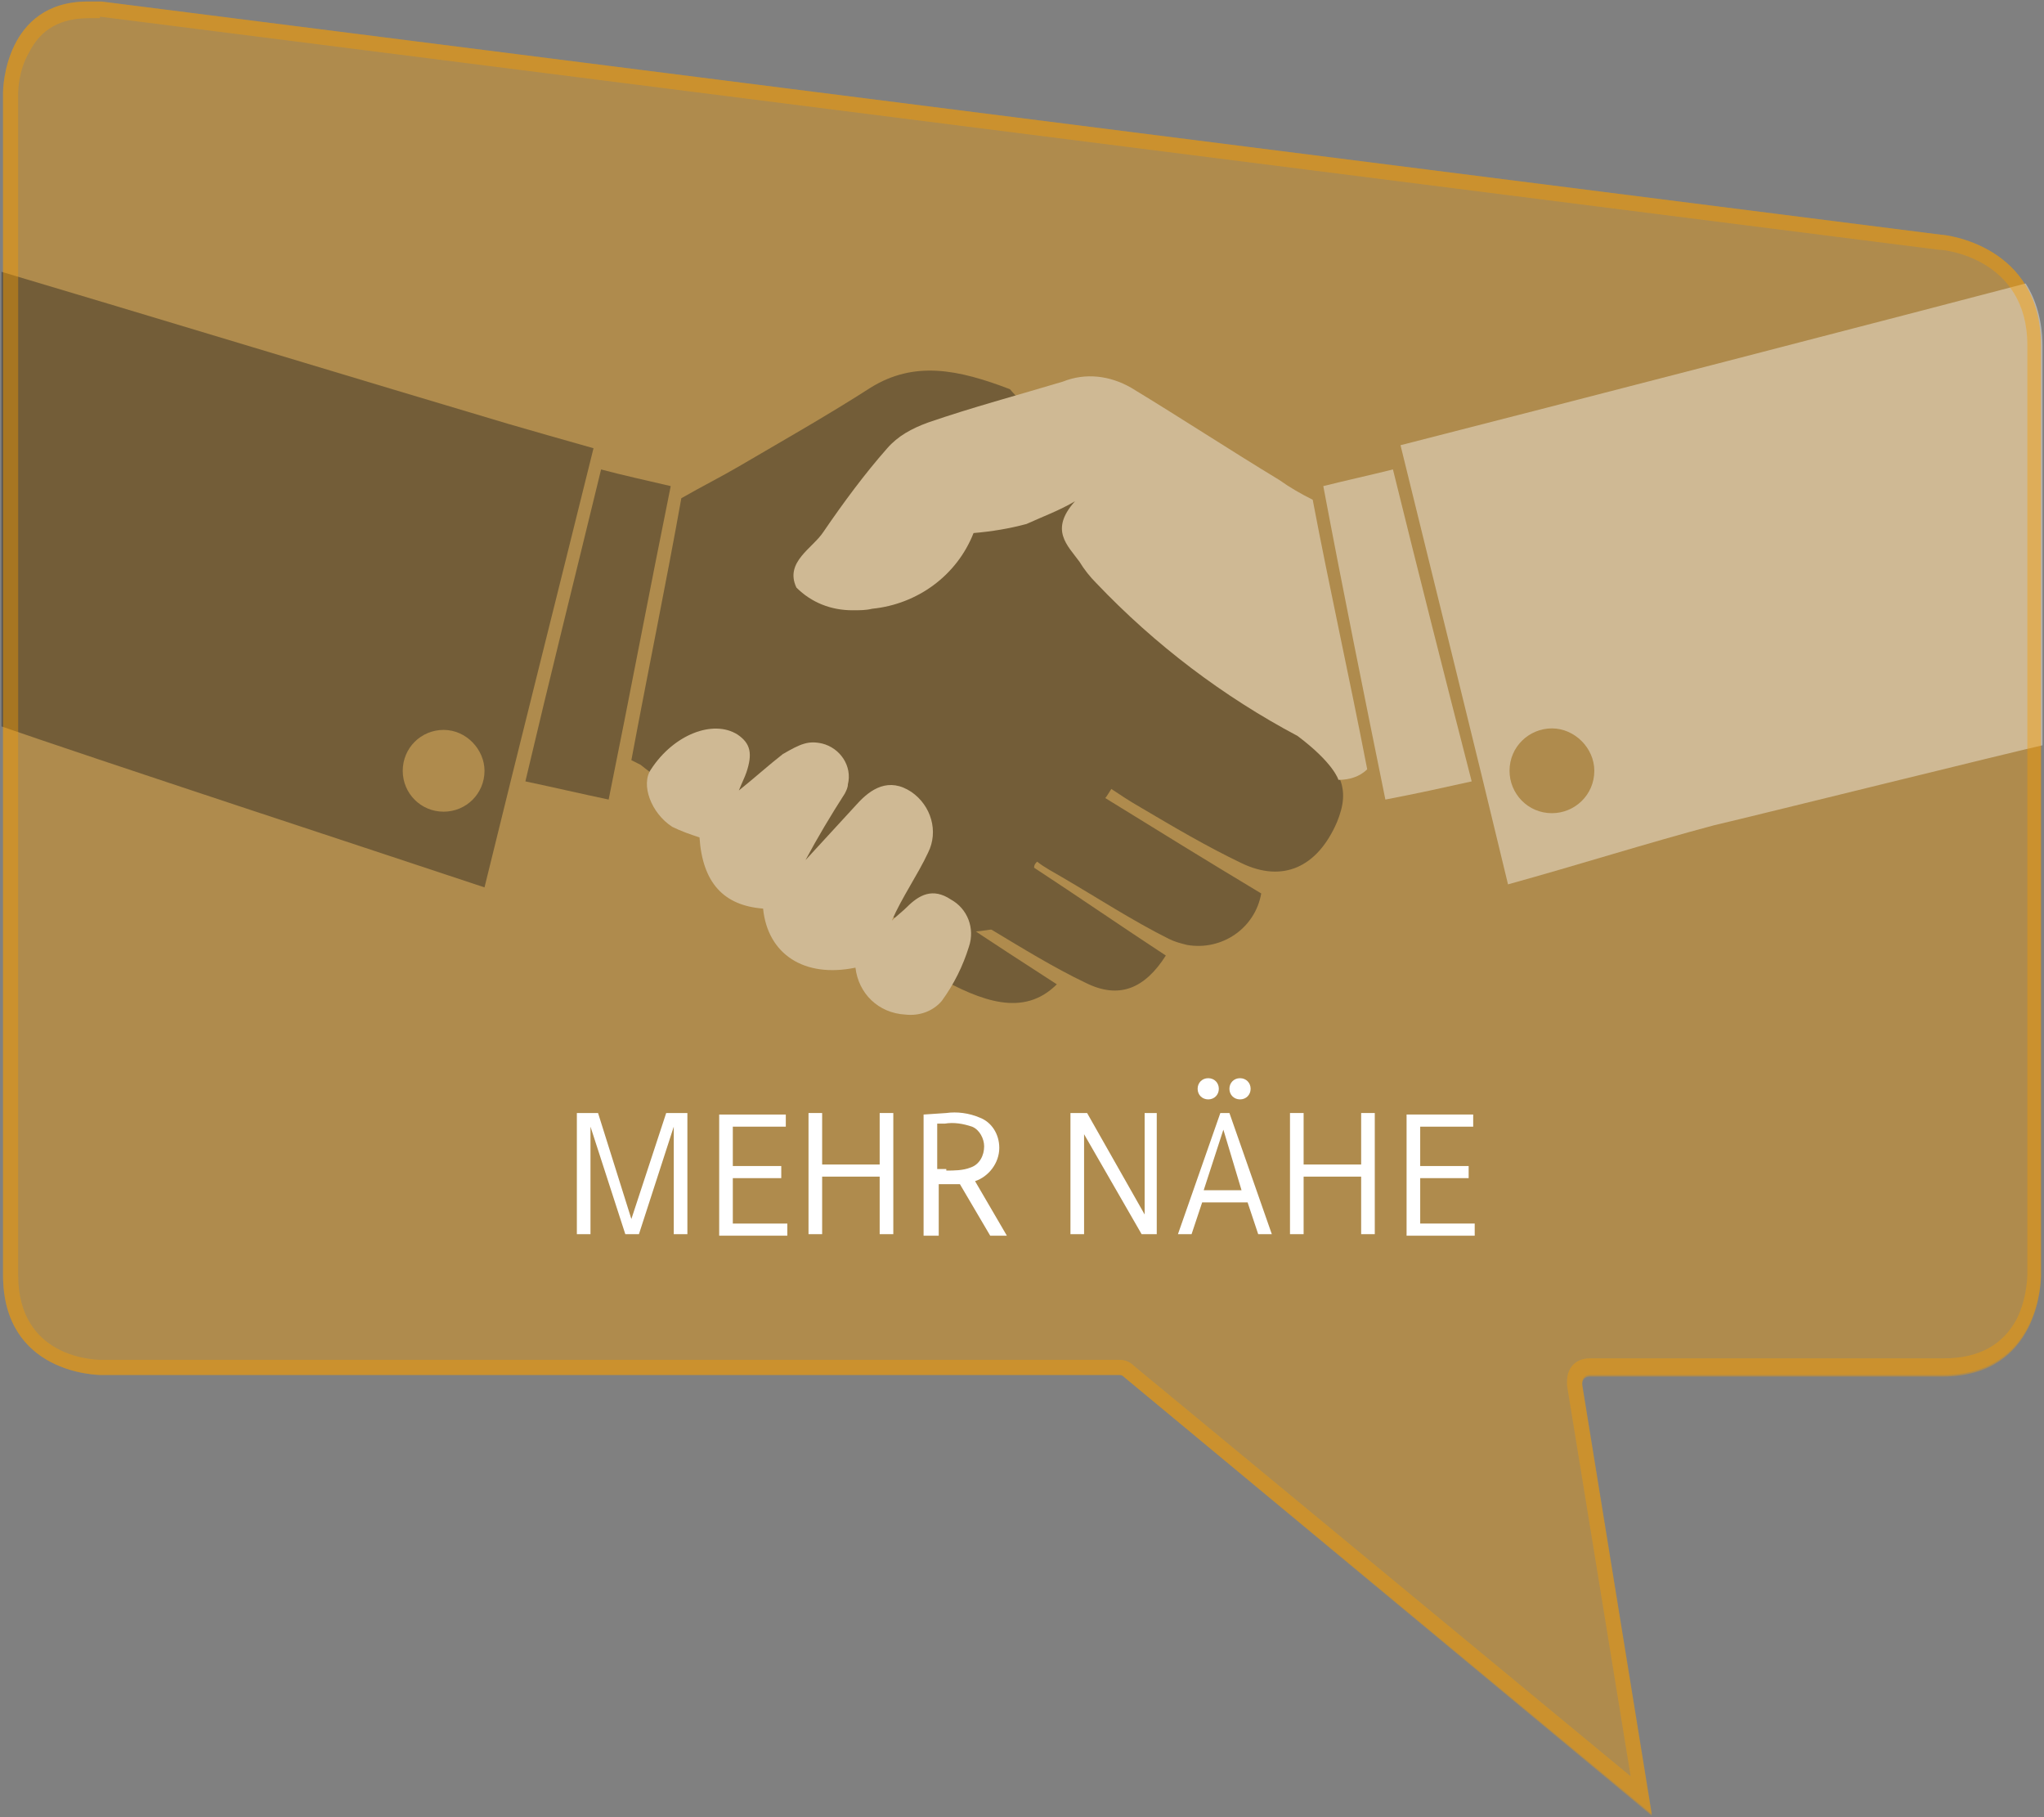 <?xml version="1.0" encoding="utf-8"?>
<!-- Generator: Adobe Illustrator 21.1.0, SVG Export Plug-In . SVG Version: 6.00 Build 0)  -->
<!DOCTYPE svg PUBLIC "-//W3C//DTD SVG 1.1//EN" "http://www.w3.org/Graphics/SVG/1.1/DTD/svg11.dtd">
<svg version="1.1" id="Ebene_1" xmlns="http://www.w3.org/2000/svg" xmlns:xlink="http://www.w3.org/1999/xlink" x="0px" y="0px"
	 viewBox="0 0 135 120" style="enable-background:new 0 0 135 120;" xml:space="preserve">
<rect x="0" y="0" width="135" height="120" fill="#808080" stroke="none"/>
<style type="text/css">
	.st0{opacity:0.4;fill:#F59C00;enable-background:new    ;}
	.st1{opacity:0.4;}
	.st2{clip-path:url(#SVGID_2_);}
	.st3{fill:#FFFFFF;}
	.st4{fill:#1A1A18;}
	.st5{opacity:0.4;enable-background:new    ;}
	.st6{fill:#F59C00;}
</style>
<title>Icons_Startseite_Grafiken</title>
<path class="st0" d="M74.2,90.9c-0.1-0.1-0.2-0.1-0.3-0.1H6.7c-0.3,0-6.5-0.1-6.5-6.6V6.1c0-0.2,0.1-6,5.6-6c0.3,0,0.6,0,0.9,0
	l121.5,15.4c0.3,0,6.6,0.7,6.6,7.3v61.4c0,0.3-0.1,6.6-6.5,6.6H105c-0.3,0-0.5,0.2-0.5,0.5v0.1l4.6,28.4L74.2,90.9z"/>
<g id="Mehr_Nähe" class="st1">
	<g>
		<defs>
			<path id="SVGID_1_" d="M134.9,83.6V22.9c0-7-7-7.7-7-7.7L7.1,0c-7-0.7-7,6.3-7,6.3v77.3c0,7,7,7,7,7h66.8l35.5,29.4l-4.8-29.4
				h23.2C134.9,90.6,134.9,83.6,134.9,83.6z"/>
		</defs>
		<clipPath id="SVGID_2_">
			<use xlink:href="#SVGID_1_"  style="overflow:visible;"/>
		</clipPath>
		<g class="st2">
			<path class="st3" d="M105.3,50.9c0,1.6-1.3,2.8-2.8,2.8c-1.6,0-2.8-1.3-2.8-2.8c0-1.6,1.3-2.8,2.8-2.8h0
				C104,48.1,105.3,49.4,105.3,50.9C105.3,50.9,105.3,50.9,105.3,50.9 M135.4,49.1V18.3c-9.9,2.6-32.7,8.5-42.9,11.1
				c2.4,9.8,4.8,19.4,7.1,29c4.7-1.3,9.1-2.7,13.6-3.9C116.2,53.8,132.3,49.8,135.4,49.1"/>
			<path class="st4" d="M32,50.9c0,1.5-1.2,2.7-2.7,2.7s-2.7-1.2-2.7-2.7c0-1.5,1.2-2.7,2.7-2.7C30.8,48.2,32,49.5,32,50.9
				C32,50.9,32,50.9,32,50.9 M39.2,29.6c-2.1-0.6-3.9-1.1-5.6-1.6c-8.1-2.4-25.9-7.8-34-10.2v30C7.1,50.4,24.2,56,32,58.6
				C34.4,48.8,36.8,39.3,39.2,29.6"/>
			<path class="st4" d="M73,52.7c3.4,2.1,6.8,4.2,10.3,6.3c-0.4,2.3-2.6,3.8-4.9,3.4c-0.4-0.1-0.8-0.2-1.2-0.4
				c-2.4-1.2-4.7-2.7-7.1-4.1c-0.5-0.3-1.1-0.6-1.6-1c-0.1,0.1-0.2,0.2-0.2,0.4c2.9,1.9,5.8,3.9,8.7,5.8c-1.4,2.2-3.1,2.9-5.3,1.8
				c-2.1-1-4.2-2.3-6.2-3.5c-0.3-0.2-5.9,2.7-23.2-10.9c-0.2-0.1-0.4-0.2-0.6-0.3c1.1-5.9,2.3-11.7,3.3-17.3
				c1.4-0.8,2.6-1.4,3.8-2.1c2.9-1.7,5.9-3.4,8.7-5.2c2.9-1.8,5.8-1.2,9.2,0.1c14.9,16.6,11.1,15.5,18.5,22.4c3.6,2.5,4,4,3.1,6.2
				C87,57.3,84.7,58.3,82,57c-2.3-1.1-4.5-2.4-6.7-3.7c-0.7-0.4-1.3-0.8-1.9-1.2C73.2,52.4,73.1,52.6,73,52.7"/>
			<path class="st3" d="M87.4,32.1c1.6-0.4,3-0.7,4.6-1.1c1.7,6.9,3.4,13.6,5.2,20.6c-1.8,0.4-3.6,0.8-5.7,1.2
				C90.1,45.9,88.7,39,87.4,32.1"/>
			<path class="st4" d="M39.7,31c1.5,0.4,2.9,0.7,4.6,1.1c-1.4,6.9-2.7,13.8-4.1,20.7c-1.9-0.4-3.6-0.8-5.5-1.2
				C36.3,44.8,38,38,39.7,31"/>
			<path class="st4" d="M69.8,65c-2.2,2.2-5,1.1-7.9-0.5c0.2-0.6,0.5-1.2,0.7-1.7c0.2-0.6,0.5-1.2,0.8-2C65,61.9,68.1,63.9,69.8,65"
				/>
			<path class="st3" d="M90.3,50.8c-0.5,0.5-1.2,0.7-1.9,0.7c0,0-0.3-1.1-2.7-2.9c-4.9-2.6-9.4-6-13.3-10.1
				c-0.4-0.4-0.8-0.9-1.1-1.4c-0.8-1.1-2-2.1-0.3-4c-1,0.6-2.1,1-3.2,1.5c-1.1,0.3-2.3,0.5-3.5,0.6c-1.1,2.8-3.7,4.7-6.7,5
				c-0.4,0.1-0.8,0.1-1.3,0.1c-1.4,0-2.7-0.5-3.7-1.5c-0.8-1.7,1.1-2.6,1.8-3.7c1.3-1.9,2.7-3.8,4.2-5.5c0.7-0.8,1.6-1.3,2.7-1.7
				c2.9-1,5.9-1.8,8.9-2.7c1.5-0.6,3.1-0.4,4.5,0.4c3.3,2,6.5,4.1,9.8,6.1c0.7,0.5,1.4,0.9,2.2,1.3C87.8,38.8,89.1,44.6,90.3,50.8"
				/>
			<path class="st3" d="M56.5,63.9c-3.4,0.7-5.8-0.9-6.1-3.9c-2.6-0.2-4-1.7-4.2-4.7c-0.6-0.2-1.2-0.4-1.8-0.7
				c-1.4-0.9-2.1-2.8-1.4-3.8c1.5-2.3,4.1-3.3,5.7-2.3c0.9,0.6,1,1.3,0.6,2.5c-0.1,0.3-0.3,0.7-0.5,1.2c1-0.8,2-1.7,2.9-2.4
				c1.2-0.7,1.7-0.9,2.6-0.7c1.2,0.3,2,1.5,1.7,2.7c0,0.2-0.1,0.4-0.2,0.6c-0.9,1.4-1.8,2.9-2.6,4.4c1.1-1.2,2.3-2.5,3.4-3.7
				c0.9-1,2.1-1.8,3.6-0.8c1.3,0.9,1.8,2.6,1.1,4c-0.7,1.5-1.7,2.9-2.4,4.5c0.3-0.3,0.7-0.6,1-0.9c0.8-0.8,1.7-1.3,2.9-0.5
				c1.1,0.6,1.6,1.9,1.2,3.1c-0.4,1.3-1,2.5-1.8,3.6c-0.6,0.7-1.5,1-2.4,0.9C58,66.9,56.7,65.6,56.5,63.9"/>
		</g>
	</g>
</g>
<g class="st5">
	<path class="st6" d="M6.6,1.1l121.5,15.4l0,0h0.1c0.1,0,5.7,0.5,5.7,6.3v61.4c0,0,0,1.5-0.7,2.9c-0.9,1.7-2.5,2.6-4.8,2.6H105
		c-0.9,0-1.5,0.6-1.5,1.5v0.1v0.1v0.1l4.2,25.8L74.9,90.2c-0.4-0.4-0.8-0.4-1-0.4H6.7c-0.6,0-5.5-0.2-5.5-5.6V6.1c0,0,0-1.4,0.7-2.6
		c0.8-1.6,2.1-2.3,4-2.3h0.7 M6.7,0.1c-0.3,0-0.6,0-0.9,0c-5.5,0-5.6,5.8-5.6,6v78.1c0,6.5,6.2,6.6,6.5,6.6h67.2
		c0.1,0,0.2,0,0.3,0.1l34.9,29l-4.6-28.4v-0.1c0-0.3,0.2-0.5,0.5-0.5h23.3c6.4,0,6.5-6.3,6.5-6.6V22.8c0-6.6-6.3-7.3-6.6-7.3
		L6.7,0.1L6.7,0.1z"/>
</g>
<g id="MEHR_NÄHE">
	<path class="st3" d="M39.5,73.5l2.2,7l2.3-7h1.4v8h-0.9v-7.1l-2.3,7.1h-0.9L39,74.4v7.1h-0.9v-8H39.5z"/>
	<path class="st3" d="M51.6,77v0.8h-3.2v3h3.6v0.8h-4.5v-8h4.4v0.8h-3.5V77H51.6z"/>
	<path class="st3" d="M58.1,76.9v-3.4H59v8h-0.9v-3.8h-3.8v3.8h-0.9v-8h0.9v3.4L58.1,76.9z"/>
	<path class="st3" d="M62.5,73.5c0.7-0.1,1.5,0,2.2,0.3c0.8,0.3,1.3,1.1,1.3,2c0,1-0.7,1.9-1.6,2.2l2.1,3.6h-1.1l-2-3.4h-1.4v3.4H61
		v-8L62.5,73.5z M62.5,77.3c0.5,0,1.1,0,1.6-0.2c0.6-0.2,0.9-0.8,0.9-1.4c0-0.5-0.3-1.1-0.8-1.3c-0.6-0.2-1.2-0.3-1.8-0.2h-0.5v3
		H62.5z"/>
	<path class="st3" d="M71.8,73.5l3.8,6.7v-6.7h0.8v8h-1l-3.8-6.6v6.6h-0.9v-8H71.8z"/>
	<path class="st3" d="M81.2,73.5l2.8,8h-0.9l-0.7-2.1h-3l-0.7,2.1h-0.9l2.8-8L81.2,73.5z M80.5,71.9c0,0.4-0.3,0.7-0.7,0.7
		s-0.7-0.3-0.7-0.7s0.3-0.7,0.7-0.7c0,0,0,0,0,0C80.2,71.2,80.5,71.5,80.5,71.9L80.5,71.9z M80.8,74.6l-1.3,4h2.5L80.8,74.6z
		 M82.6,71.9c0,0.4-0.3,0.7-0.7,0.7s-0.7-0.3-0.7-0.7s0.3-0.7,0.7-0.7c0,0,0,0,0,0C82.3,71.2,82.6,71.5,82.6,71.9L82.6,71.9z"/>
	<path class="st3" d="M89.9,76.9v-3.4h0.9v8h-0.9v-3.8h-3.8v3.8h-0.9v-8h0.9v3.4L89.9,76.9z"/>
	<path class="st3" d="M97,77v0.8h-3.2v3h3.6v0.8h-4.5v-8h4.4v0.8h-3.5V77H97z"/>
</g>
</svg>
